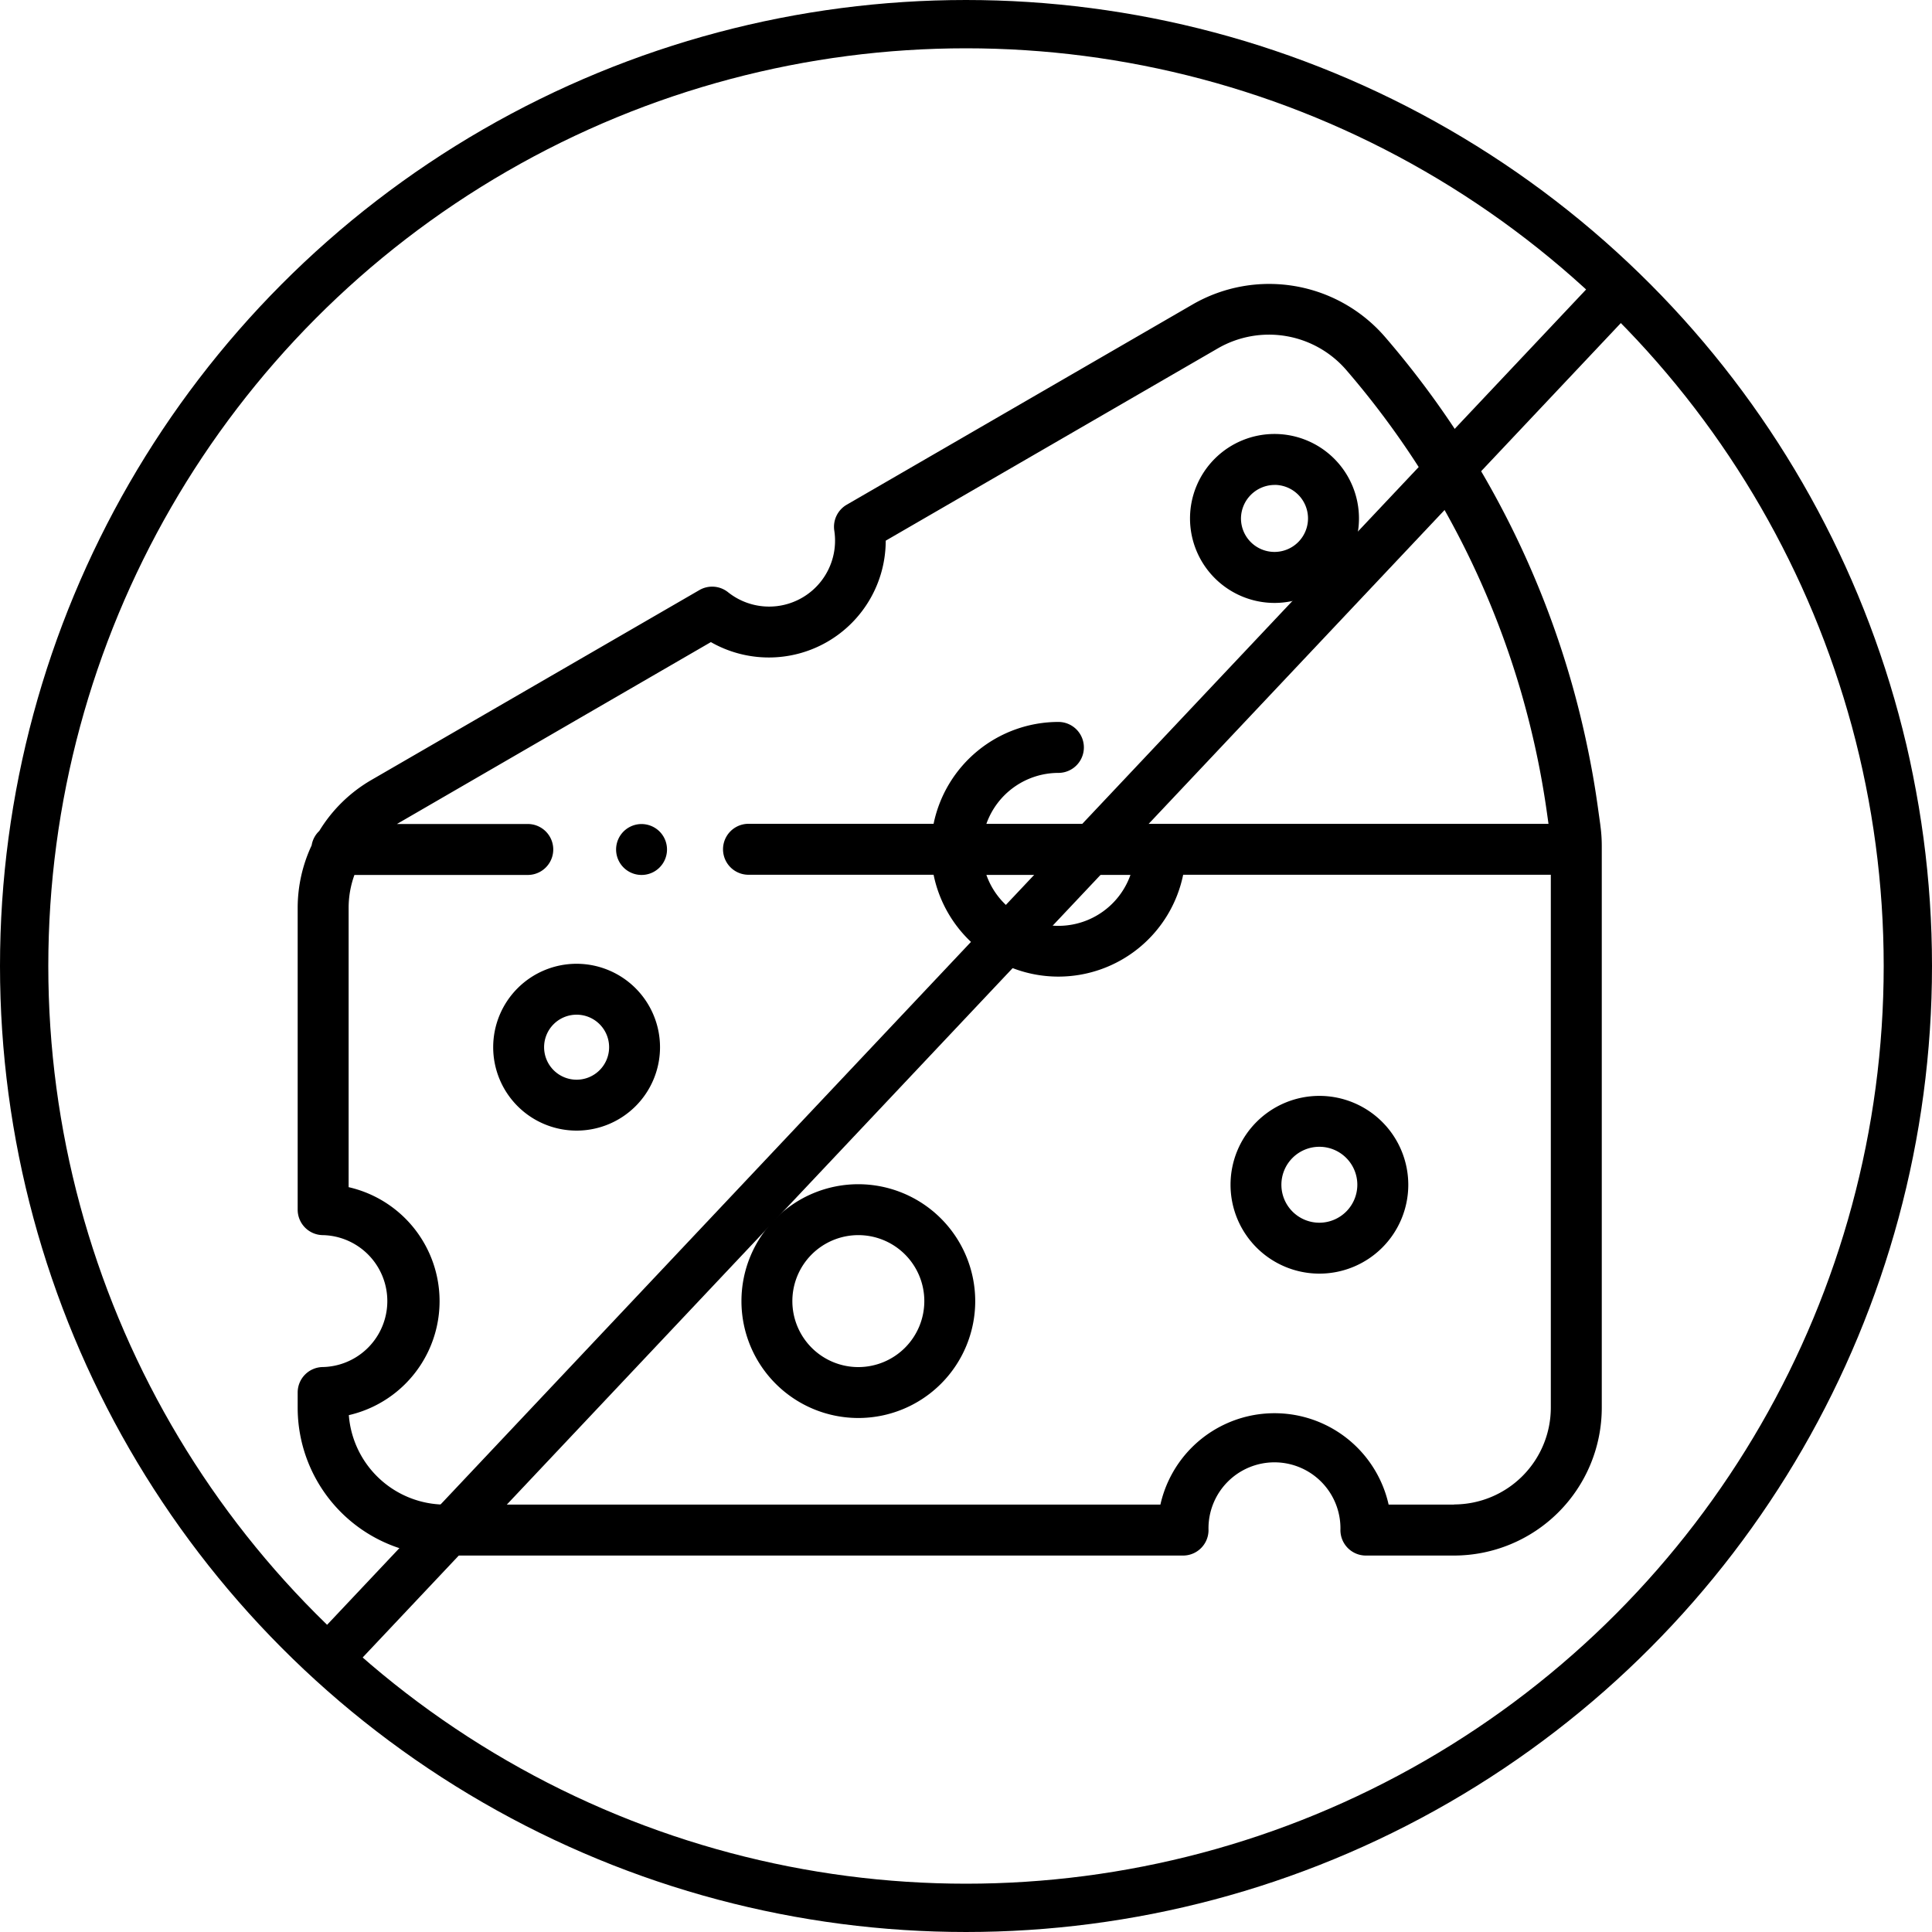<?xml version="1.0" encoding="UTF-8"?> <svg xmlns="http://www.w3.org/2000/svg" width="40" height="40" viewBox="0 0 40 40"><g id="Group_2390" data-name="Group 2390" transform="translate(-826 -2111)"><g id="cheese" transform="translate(832.163 2116.878)"><path id="Path_6622" data-name="Path 6622" d="M176.627,353.465a2.42,2.42,0,1,0,2.42,2.42A2.423,2.423,0,0,0,176.627,353.465Zm0,3.786a1.366,1.366,0,1,1,1.366-1.366A1.367,1.367,0,0,1,176.627,357.251Zm0,0" transform="translate(-165.019 -334.825)"></path><path id="Path_6623" data-name="Path 6623" d="M368.1,318.785a1.84,1.84,0,1,0,1.84,1.84A1.842,1.842,0,0,0,368.1,318.785Zm0,2.626a.786.786,0,1,1,.785-.786A.787.787,0,0,1,368.1,321.411Zm0,0" transform="translate(-346.946 -301.974)"></path><path id="Path_6624" data-name="Path 6624" d="M78.485,266.922a1.727,1.727,0,1,0,1.727,1.728A1.729,1.729,0,0,0,78.485,266.922Zm0,2.4a.673.673,0,1,1,.673-.673A.673.673,0,0,1,78.485,269.322Zm0,0" transform="translate(-72.71 -252.846)"></path><path id="Path_6625" data-name="Path 6625" d="M352.081,62.42a1.749,1.749,0,1,0-1.749-1.749A1.751,1.751,0,0,0,352.081,62.42Zm0-2.444a.694.694,0,1,1-.694.694A.7.7,0,0,1,352.081,59.977Zm0,0" transform="translate(-331.857 -55.815)"></path><path id="Path_6626" data-name="Path 6626" d="M26.971,11.207l-.055-.393a18.887,18.887,0,0,0-4.4-9.713A3.17,3.17,0,0,0,18.531.423L11.367,4.571a.528.528,0,0,0-.257.536,1.365,1.365,0,0,1-2.2,1.275.527.527,0,0,0-.593-.044l-6.79,3.931A3.056,3.056,0,0,0,.448,11.324a.524.524,0,0,0-.159.3A3.052,3.052,0,0,0,0,12.915v6.251a.527.527,0,0,0,.527.527,1.366,1.366,0,0,1,0,2.731A.527.527,0,0,0,0,22.952v.316a3.062,3.062,0,0,0,3.059,3.059H18.331a.527.527,0,0,0,.527-.527,1.366,1.366,0,1,1,2.731,0,.527.527,0,0,0,.527.527h1.825A3.062,3.062,0,0,0,27,23.268V11.633a3.079,3.079,0,0,0-.03-.427ZM23.942,25.272H22.587a2.421,2.421,0,0,0-4.725,0H3.059a2.006,2.006,0,0,1-2-1.852A2.421,2.421,0,0,0,1.055,18.7V12.915a1.994,1.994,0,0,1,.12-.679H4.764a.527.527,0,0,0,0-1.055H2.055l6.5-3.766a2.42,2.42,0,0,0,3.62-2.1l6.879-3.983a2.115,2.115,0,0,1,2.659.453,17.832,17.832,0,0,1,4.153,9.172l.031.221H14.259a1.584,1.584,0,0,1,1.491-1.055.527.527,0,0,0,0-1.055,2.641,2.641,0,0,0-2.584,2.109H9.334a.527.527,0,0,0,0,1.055h3.832a2.637,2.637,0,0,0,5.167,0h7.612V23.269a2.006,2.006,0,0,1-2,2Zm-6.7-13.037a1.582,1.582,0,0,1-2.983,0Zm0,0" transform="translate(0 0.001)"></path><path id="Path_6627" data-name="Path 6627" d="M125.527,212.051a.527.527,0,1,0,.373.154A.532.532,0,0,0,125.527,212.051Zm0,0" transform="translate(-118.408 -200.868)"></path></g><g id="Group_2332" data-name="Group 2332" transform="translate(826 2111)"><g id="Ellipse_40" data-name="Ellipse 40" fill="none" stroke="#000" stroke-width="1"><circle cx="20" cy="20" r="20" stroke="none"></circle><circle cx="20" cy="20" r="19.5" fill="none"></circle></g><line id="Line_179" data-name="Line 179" y1="28.139" x2="26.531" transform="translate(6.834 6.164)" fill="none" stroke="#000" stroke-linecap="round" stroke-width="1"></line></g></g></svg> 